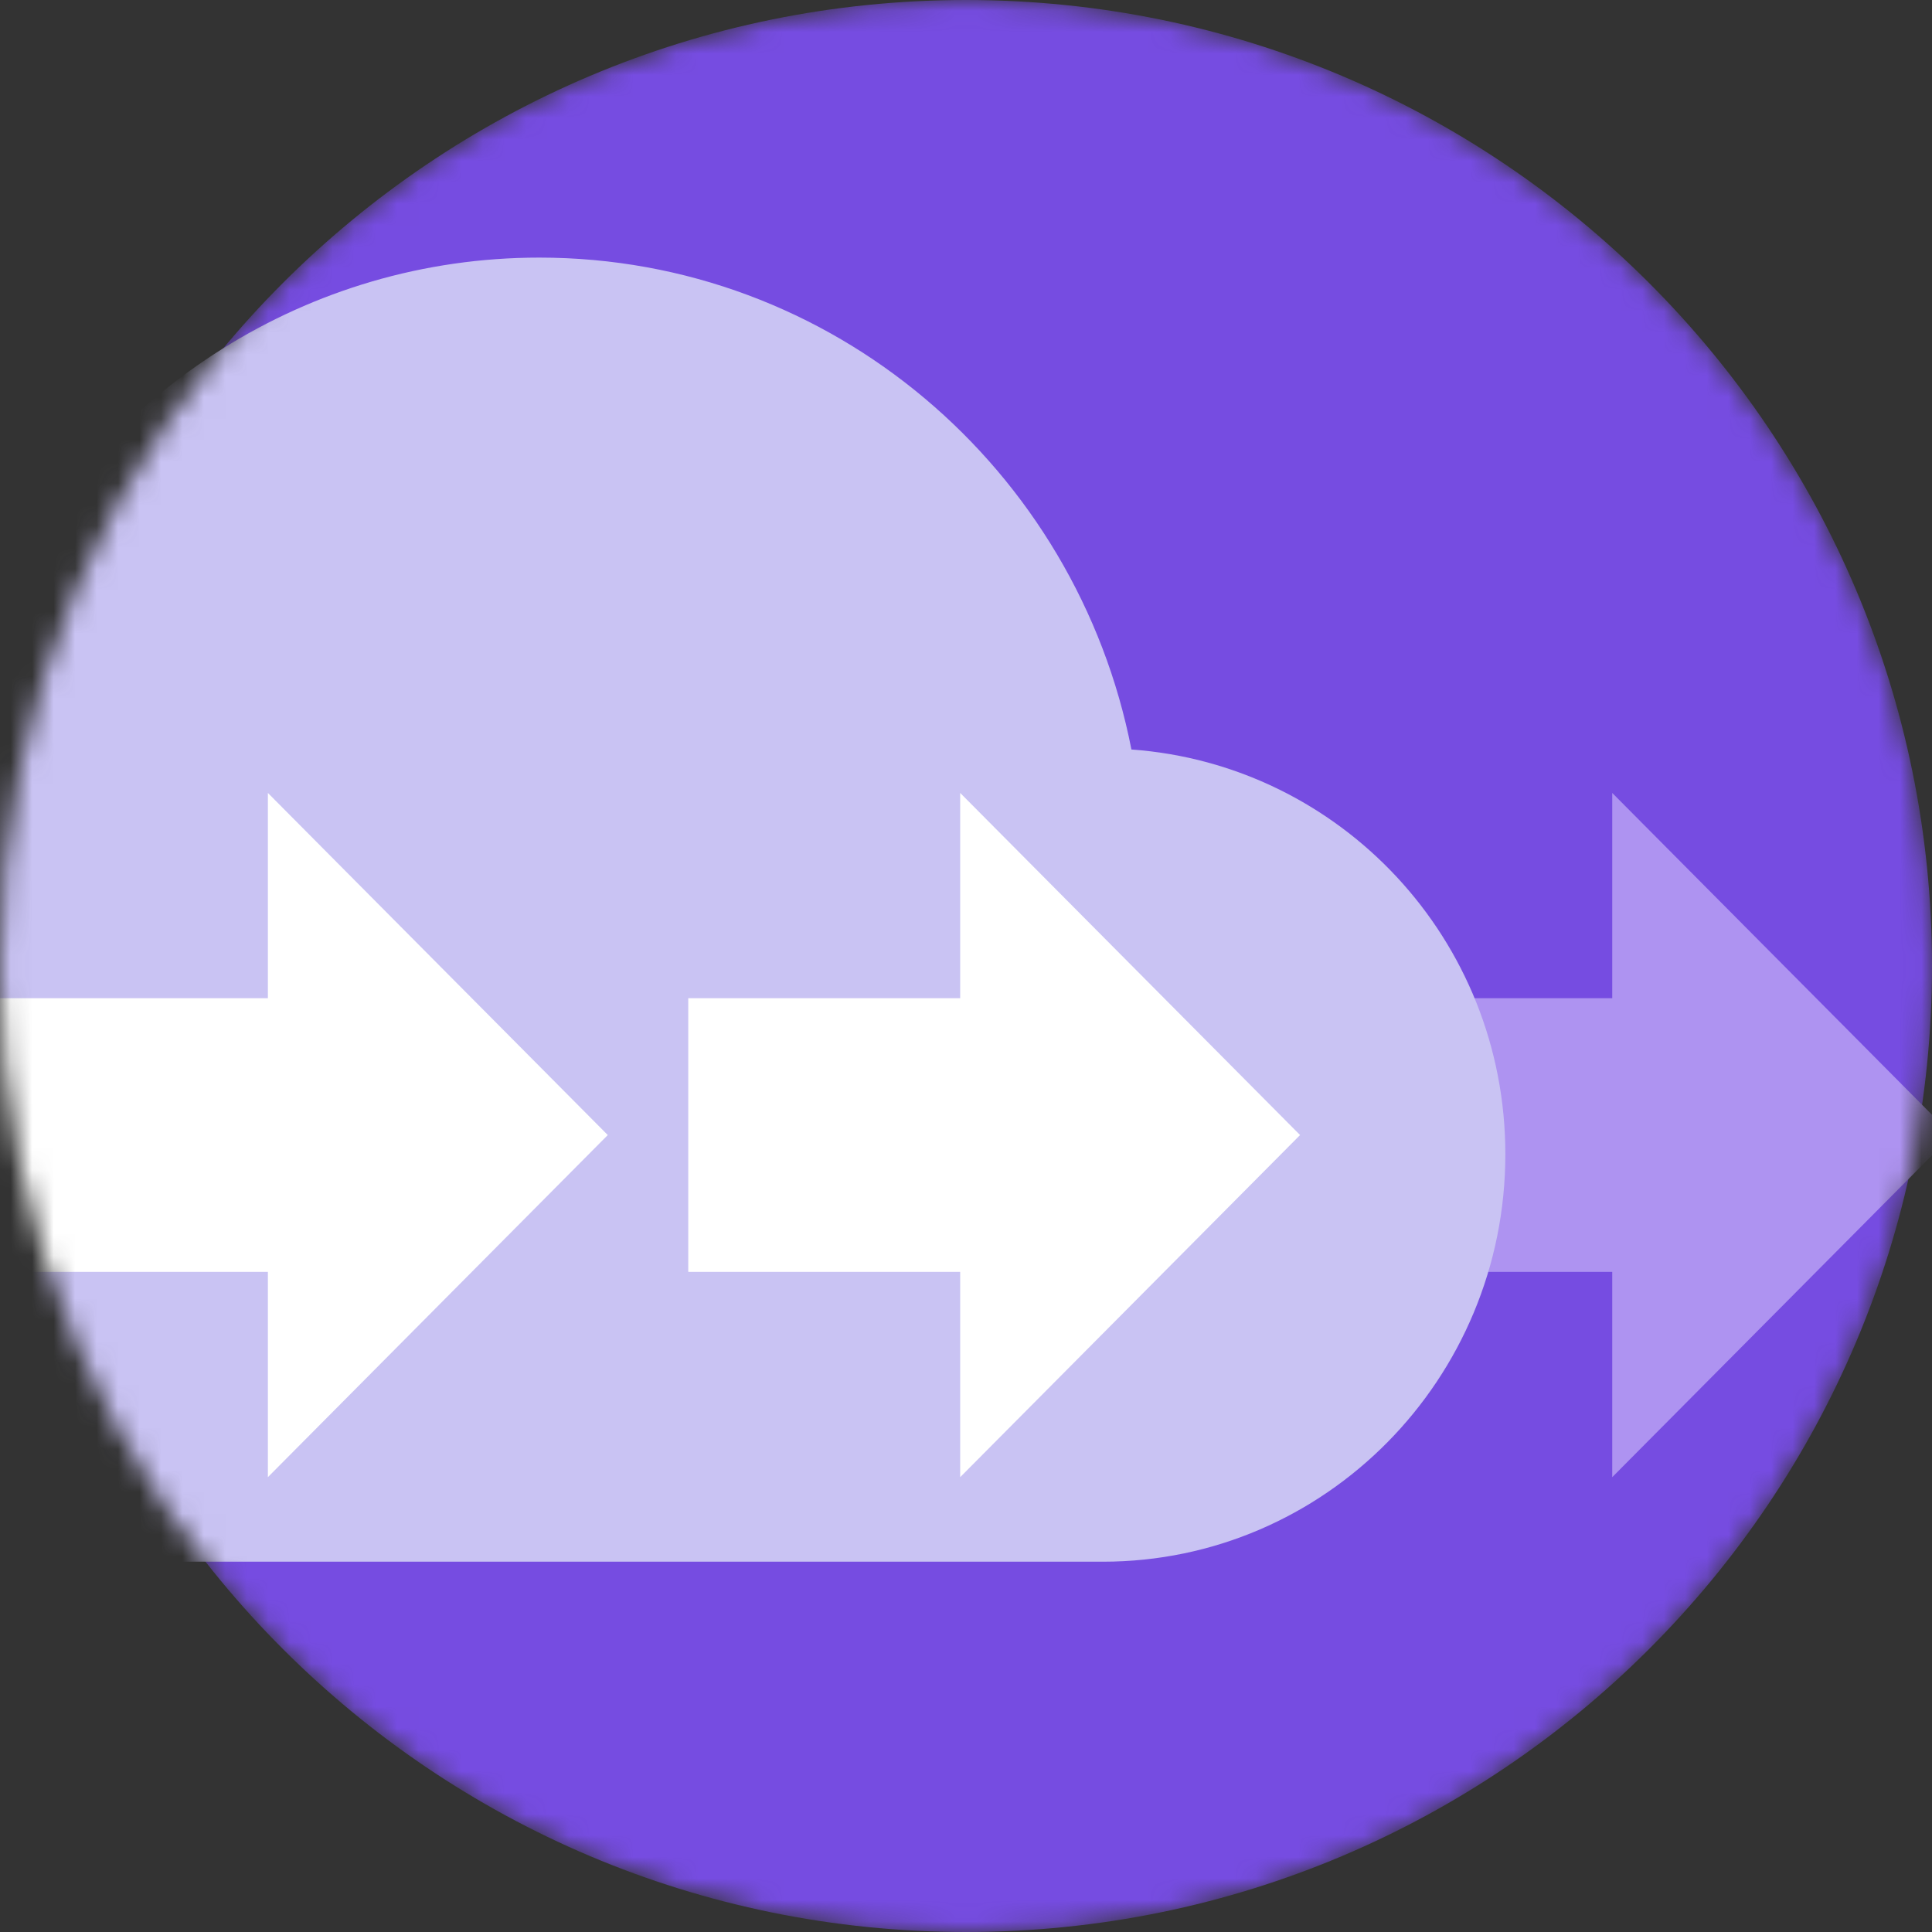 <?xml version="1.0" encoding="UTF-8"?> <svg xmlns="http://www.w3.org/2000/svg" width="90" height="90" viewBox="0 0 90 90" fill="none"><rect x="0" y="0" width="90" height="90" fill="#333333" stroke="none"/><mask id="mask0" style="mask-type:alpha" maskUnits="userSpaceOnUse" x="0" y="0" width="90" height="90"><path d="M45 90C69.853 90 90 69.853 90 45C90 20.147 69.853 0 45 0C20.147 0 0 20.147 0 45C0 69.853 20.147 90 45 90Z" fill="white"></path></mask><g mask="url(#mask0)"><path opacity="0.96" d="M45 90C69.853 90 90 69.853 90 45C90 20.147 69.853 0 45 0C20.147 0 0 20.147 0 45C0 69.853 20.147 90 45 90Z" fill="#794DE8"></path><path fill-rule="evenodd" clip-rule="evenodd" d="M42.854 36.938L58.688 52.875L42.854 68.812V59.25H30.188V46.5H42.854V36.938ZM75.104 36.938L90.938 52.875L75.104 68.812V59.25H62.438V46.5H75.104V36.938Z" fill="#AE93F1"></path><path d="M52.706 34.914C50.156 21.853 38.775 12 25.125 12C14.287 12 4.894 18.227 0.188 27.32C-11.081 28.554 -19.875 38.217 -19.875 49.969C-19.875 62.555 -9.806 72.75 2.625 72.75H51.375C61.725 72.75 70.125 64.245 70.125 53.766C70.125 43.742 62.419 35.617 52.706 34.914Z" fill="#C9C3F3"></path><path fill-rule="evenodd" clip-rule="evenodd" d="M12.479 36.938L28.312 52.875L12.479 68.812V59.25H-0.188V46.5H12.479V36.938ZM44.729 36.938L60.562 52.875L44.729 68.812V59.25H32.062V46.5H44.729V36.938Z" fill="white"></path></g></svg> 
